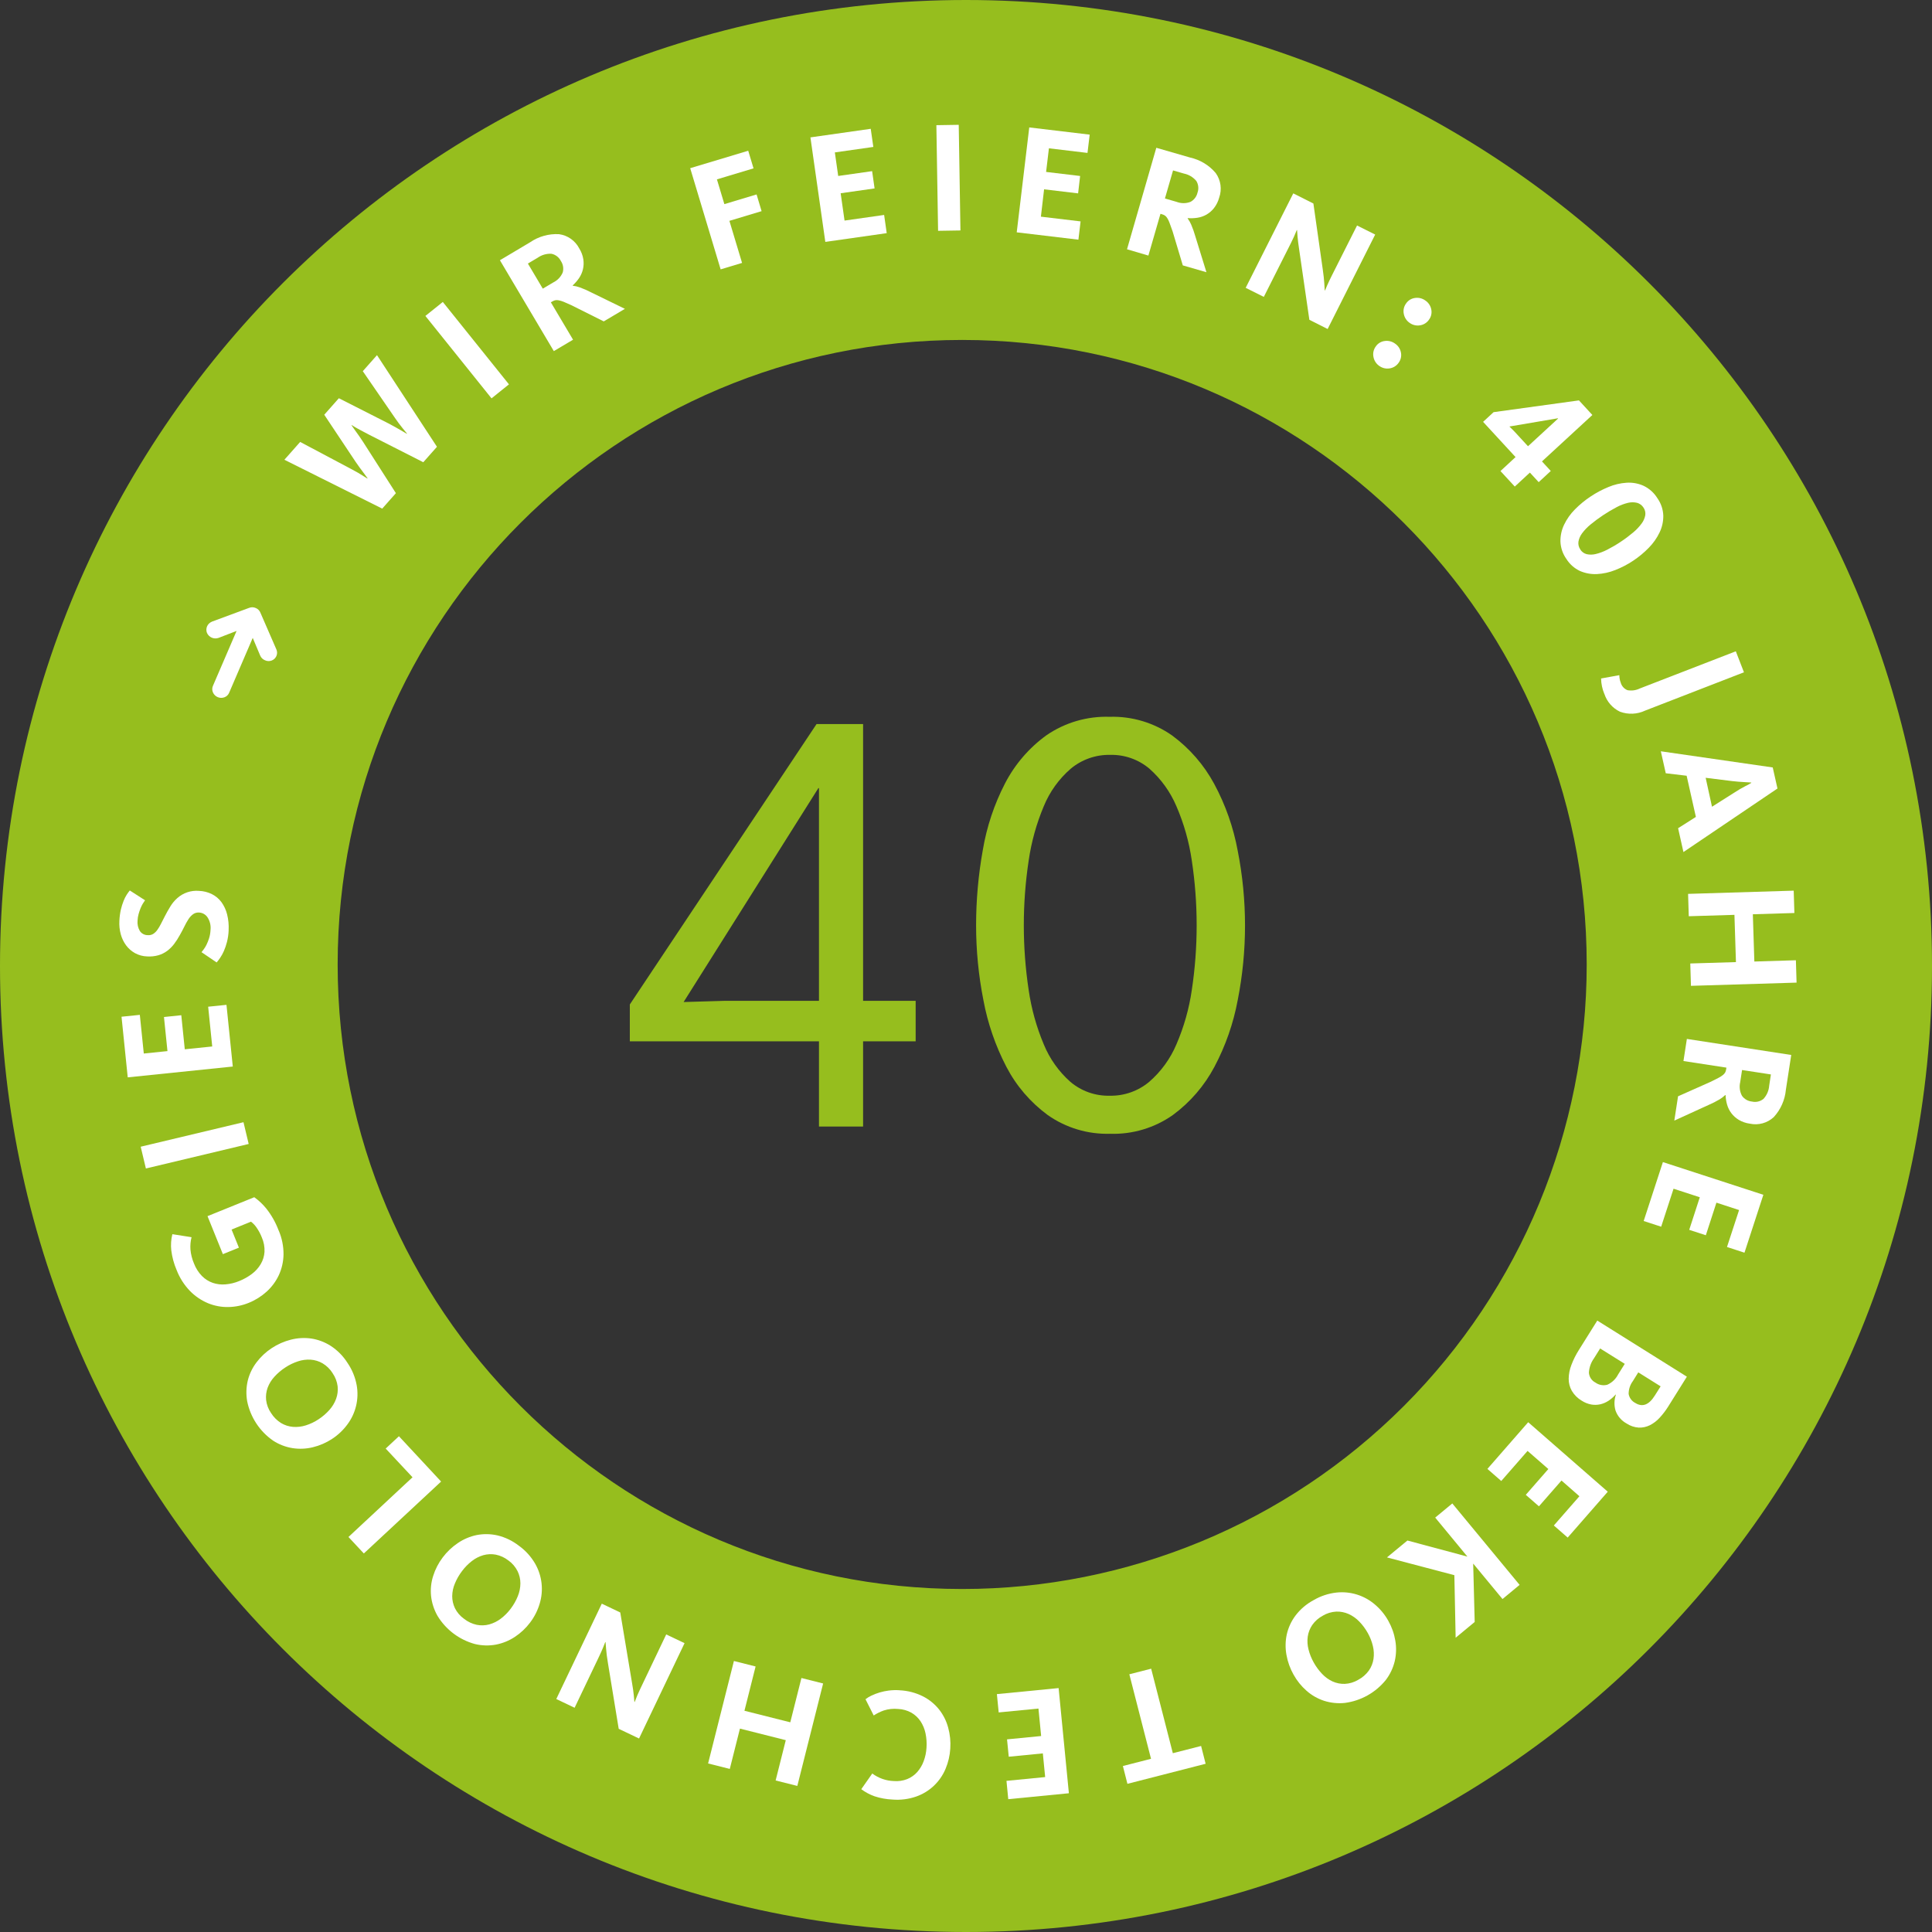 <svg id="e6ihZN4V7cL1" xmlns="http://www.w3.org/2000/svg" xmlns:xlink="http://www.w3.org/1999/xlink" viewBox="0 0 127.884 127.884" shape-rendering="geometricPrecision" text-rendering="geometricPrecision"><rect x="0" y="0" width="127.884" height="127.884" fill="#333333" stroke="none"/><style><![CDATA[#e6ihZN4V7cL7_tr {animation: e6ihZN4V7cL7_tr__tr 20000ms linear infinite normal forwards}@keyframes e6ihZN4V7cL7_tr__tr { 0% {transform: translate(63.942px,63.942px) rotate(0deg)} 100% {transform: translate(63.942px,63.942px) rotate(360deg)}}]]></style><g clip-path="url(#e6ihZN4V7cL43)"><g><g transform="translate(0 0)"><path d="M73.491,75.047c-1.478.045-2.931-.39-4.141-1.24-1.147-.843-2.084-1.937-2.74-3.2-.722-1.39-1.234-2.88-1.519-4.42-.32-1.627-.481-3.282-.481-4.94.001-1.663.148-3.323.441-4.96.258-1.549.757-3.047,1.479-4.441.653-1.259,1.591-2.348,2.74-3.179c1.228-.842,2.693-1.269,4.181-1.22c1.478-.045,2.93.39,4.14,1.24c1.151.849,2.101,1.941,2.78,3.2.749,1.39,1.275,2.888,1.559,4.441.641,3.255.641,6.605,0,9.86-.286,1.543-.805,3.033-1.54,4.42-.667,1.261-1.61,2.354-2.759,3.2-1.21.85-2.662,1.285-4.14,1.24m-.04-2.52c.956.02,1.886-.307,2.619-.92.781-.678,1.397-1.527,1.8-2.48.497-1.15.84-2.36,1.019-3.6.428-2.838.428-5.723,0-8.561-.179-1.24-.521-2.45-1.019-3.6-.402-.949-1.01-1.796-1.78-2.481-.725-.614-1.65-.942-2.6-.92-.956-.02-1.887.307-2.62.92-.779.676-1.389,1.526-1.78,2.481-.485,1.152-.821,2.362-1,3.6-.428,2.838-.428,5.723,0,8.561.179,1.238.515,2.448,1,3.6.389.95.991,1.799,1.759,2.48.725.615,1.65.942,2.6.92" fill="#96be1e"/><path d="M54.21,68.927h-12.52v-2.44l12.36-18.56h3.08v18.32h3.48v2.68h-3.48v5.64h-2.92Zm-6.24-2.68h6.24v-14.08h-.04l-8.92,14.16Z" fill="#96be1e"/></g><g id="e6ihZN4V7cL7_tr" transform="translate(63.942,63.942) rotate(0)"><g transform="translate(-63.942,-63.942)"><path d="M63.942,0C28.628,0,0,28.628,0,63.942s28.628,63.942,63.942,63.942s63.942-28.628,63.942-63.942-28.628-63.942-63.942-63.942m-.253,105.18c-22.831,0-41.339-18.508-41.339-41.339s18.508-41.339,41.339-41.339s41.339,18.508,41.339,41.339c0,10.964-4.355,21.479-12.108,29.231s-18.267,12.108-29.231,12.108" fill="#96be1e"/><path d="M18.825,30.432l1.044-1.179l3.321,1.762c.347.179.685.375,1.013.588.066.042.108.067.113.072l.014-.016c-.029-.037-.057-.075-.082-.114-.048-.071-.113-.159-.194-.263s-.167-.221-.259-.349-.179-.252-.261-.371l-2.071-3.109.967-1.093l3.309,1.68.407.221c.138.076.264.148.378.215s.207.123.281.165.115.066.12.071l.014-.016-.084-.1-.2-.245c-.183-.225-.356-.458-.519-.698l-2.122-3.084.94-1.061l3.969,6.066-.905,1.022-3.569-1.813q-.192-.1-.4-.211c-.136-.073-.26-.141-.373-.2s-.2-.116-.277-.162-.111-.069-.117-.074l-.013.015c.005,0,.03.042.077.111s.107.156.183.26.159.22.248.346.175.254.257.383l2.171,3.393-.905,1.022Z" fill="#fff"/><path d="M28.157,20.913l1.154-.926l4.378,5.454-1.154.927Z" fill="#fff"/><path d="M33.091,17.226l2-1.19c.56-.384,1.231-.572,1.909-.536.576.077,1.078.431,1.344.948.137.219.229.464.269.72.033.221.023.446-.028.663-.05.208-.138.406-.259.582-.121.177-.263.339-.422.482l.012.018c.157.019.312.056.461.11.258.093.509.204.752.33l2.235,1.09-1.4.831-2.12-1.061q-.336-.154-.537-.237c-.109-.044-.222-.078-.337-.1-.075-.015-.151-.015-.226,0-.07.02-.138.049-.2.088l-.081.047l1.469,2.475-1.273.755Zm3.534,1.468c.282-.138.505-.374.625-.664.071-.258.025-.534-.125-.756-.123-.244-.35-.419-.618-.476-.329-.019-.655.075-.924.267l-.64.38.986,1.662Z" fill="#fff"/><path d="M45.686,11.133l3.841-1.155.351,1.166-2.423.729.493,1.639l2.132-.641.332,1.106-2.131.641.838,2.785-1.418.427Z" fill="#fff"/><path d="M53.644,9.094l3.992-.568.172,1.2-2.547.363.222,1.559l2.245-.319.163,1.143-2.246.32.258,1.809l2.62-.373.171,1.205-4.064.579Z" fill="#fff"/><path d="M61.981,8.286l1.48-.024.113,6.992-1.48.024Z" fill="#fff"/><path d="M68.129,8.435l4,.477-.145,1.21-2.553-.305-.187,1.564l2.252.268-.133,1.151-2.252-.268-.211,1.81l2.627.313-.144,1.21-4.083-.486Z" fill="#fff"/><path d="M76.539,9.782l2.24.647c.661.147,1.256.507,1.692,1.025.339.473.424,1.081.229,1.629-.067.25-.183.484-.341.689-.138.175-.308.322-.5.434-.186.105-.389.176-.6.208-.212.033-.427.041-.64.023l-.006.02c.094.128.174.267.236.413.108.251.199.51.273.773l.735,2.376-1.564-.452-.68-2.267q-.119-.351-.2-.554c-.039-.111-.091-.217-.154-.317-.04-.065-.092-.121-.154-.165-.062-.038-.13-.067-.2-.085l-.09-.027-.8,2.764L74.6,16.5Zm1.348,3.581c.294.112.618.112.912,0c.237-.124.407-.347.466-.608.094-.257.066-.542-.076-.776-.212-.253-.503-.426-.826-.491l-.716-.207-.537,1.856Z" fill="#fff"/><path d="M85.605,12.8l1.332.671.621,4.369c.053.363.085.668.1.913s.022.4.029.467l.019.01c.015-.047.066-.167.151-.359s.187-.407.307-.645l1.663-3.3l1.2.6-3.147,6.252-1.21-.61-.681-4.693q-.073-.483-.1-.8c-.016-.212-.025-.358-.032-.44l-.019-.009c-.115.29-.243.575-.383.853l-1.8,3.573-1.2-.6Z" fill="#fff"/><path d="M91.3,24.223c-.205-.14-.345-.356-.388-.6-.049-.241.007-.492.153-.69.135-.2.35-.331.59-.361.243-.036.491.027.688.173.203.136.343.348.388.588.048.235-.006.48-.148.674-.139.204-.356.341-.6.377-.242.04-.49-.019-.688-.165m2.014-2.846c-.205-.14-.345-.356-.389-.6-.049-.241.007-.492.154-.689.135-.2.35-.331.589-.361.243-.037.491.025.689.172.203.136.343.349.388.589.048.236-.006.481-.149.674-.138.204-.356.341-.6.376-.242.041-.49-.019-.687-.165" fill="#fff"/><path d="M100.318,30.255L98.17,27.923l.694-.641l5.651-.779.888.966-3.336,3.073.583.633-.8.74-.583-.633-1,.925-.947-1.027Zm-.407-2.023c.014.015.042.044.085.085l.14.136c.049.049.1.1.146.151l.86.934l1.993-1.835-.014-.016Z" fill="#fff"/><path d="M103.681,36.995c-.24-.337-.376-.737-.392-1.15-.007-.385.077-.767.243-1.114.18-.376.423-.719.718-1.014.315-.319.662-.604,1.036-.852.372-.249.769-.459,1.183-.629.381-.161.787-.256,1.2-.283.383-.025.767.044,1.118.2.379.179.698.464.918.821.24.337.377.737.393,1.151.006.385-.077.766-.243,1.113-.18.377-.422.721-.716,1.019-.312.321-.658.608-1.032.856-.373.249-.772.457-1.19.62-.388.155-.798.245-1.215.267-.385.017-.769-.053-1.122-.207-.371-.174-.684-.452-.9-.8m.921-.624c.096.154.247.266.422.312.198.044.403.041.6-.008.265-.064.52-.16.762-.286.308-.157.607-.332.894-.525.289-.19.565-.397.829-.62.209-.174.397-.373.558-.592.122-.162.204-.35.24-.55.025-.176-.017-.354-.118-.5-.098-.155-.249-.268-.425-.317-.197-.048-.403-.048-.6,0-.264.064-.519.161-.759.29-.611.323-1.188.706-1.722,1.145-.211.172-.4.369-.562.587-.122.162-.204.351-.239.551-.024.18.02.362.124.51" fill="#fff"/><path d="M106.194,45.931c-.135-.324-.208-.67-.215-1.02l1.209-.22c-0.0.073.006.146.018.218.013.095.038.187.073.276.063.227.228.412.447.5.278.051.564.011.818-.113l6.354-2.461.539,1.39-6.537,2.534c-.524.249-1.128.276-1.672.074-.49-.235-.862-.661-1.03-1.178" fill="#fff"/><path d="M117.342,50.8l.313,1.394-6.224,4.206-.353-1.578l1.177-.748-.612-2.726-1.382-.164-.326-1.454Zm-4.021,2.6l1.5-.949c.226-.149.459-.286.7-.41.139-.064.273-.138.4-.223v-.021c-.088-.009-.245-.019-.47-.029s-.487-.032-.789-.065l-1.76-.219Z" fill="#fff"/><path d="M118.73,58.955l.045,1.479-2.75.084.1,3.128l2.75-.084.045,1.48-6.991.213-.045-1.48l3.023-.091-.1-3.128-3.023.092-.045-1.48Z" fill="#fff"/><path d="M118.566,69.831l-.354,2.3c-.061.675-.342,1.311-.8,1.811-.425.396-1.018.559-1.586.436-.257-.034-.504-.118-.727-.249-.191-.115-.359-.265-.495-.442-.129-.171-.225-.365-.284-.571-.059-.206-.092-.418-.1-.632h-.021c-.115.11-.242.206-.378.288-.236.139-.481.263-.733.371l-2.261,1.033.247-1.609l2.166-.963q.333-.162.524-.265c.105-.054.204-.119.295-.193.059-.048.109-.108.145-.175.029-.067.048-.137.058-.209l.014-.093-2.844-.437.226-1.463Zm-3.378,1.8c-.072.304-.031.624.116.9.154.219.397.359.663.384.267.062.548-.003.761-.176.223-.242.357-.553.38-.882l.112-.737-1.909-.293Z" fill="#fff"/><path d="M116.721,79.086l-1.25,3.833-1.157-.377.8-2.446-1.5-.489-.7,2.157-1.1-.358.7-2.156-1.737-.566-.82,2.515-1.158-.377l1.272-3.9Z" fill="#fff"/><path d="M111.659,91.126L110.424,93.1c-.164.263-.353.511-.563.739-.185.206-.406.375-.653.5-.229.114-.482.168-.737.158-.288-.019-.566-.114-.806-.274-.339-.186-.599-.49-.729-.854-.101-.344-.093-.71.024-1.049l-.019-.011c-.136.156-.292.293-.464.408-.166.11-.35.19-.544.236-.197.045-.401.05-.6.016-.225-.042-.439-.127-.631-.251-.272-.159-.5-.385-.66-.656-.138-.244-.209-.52-.207-.8.005-.312.066-.62.179-.911.131-.346.296-.678.494-.99l1.22-1.949Zm-6.153-1.21c-.197.275-.312.6-.332.938.016.282.181.535.433.662.226.164.515.217.785.143.306-.136.557-.373.71-.671l.445-.712-1.63-1.018Zm2.579,1.5c-.184.246-.283.546-.281.854.045.256.207.477.439.595q.713.446,1.3-.5l.378-.6-1.479-.925Z" fill="#fff"/><path d="M106.422,98.74l-2.653,3.036-.917-.8l1.693-1.936L103.359,98l-1.493,1.707-.87-.76l1.493-1.708-1.376-1.2-1.741,1.992-.917-.8l2.7-3.091Z" fill="#fff"/><path d="M100.587,104.907l-1.133.937-1.94-2.347.1,3.865-1.261,1.044-.085-4.141-4.461-1.176l1.353-1.118l3.971,1.064L95,100.453l1.132-.936Z" fill="#fff"/><path d="M86.953,105.916c.462-.27.975-.44,1.507-.5.927-.101,1.855.189,2.559.8.355.301.652.665.878,1.072.229.407.386.85.463,1.311.076.448.064.907-.037,1.351-.108.454-.31.881-.593,1.253-.676.835-1.647,1.379-2.712,1.518-.462.048-.929-0-1.372-.14-.427-.14-.822-.365-1.159-.662-.347-.304-.639-.666-.863-1.07-.23-.407-.39-.851-.471-1.312-.081-.447-.074-.905.021-1.349.102-.452.299-.878.577-1.249.322-.423.731-.771,1.2-1.022m.612,1.029c-.279.146-.518.356-.7.613-.157.23-.26.493-.3.769-.039.284-.022.573.05.85.076.305.193.598.348.871.152.274.339.527.555.753.197.21.433.38.695.5.253.113.528.167.805.158.312-.015.616-.107.885-.267.278-.147.52-.356.705-.611.161-.229.267-.493.309-.77.042-.285.028-.575-.04-.855-.072-.302-.186-.593-.338-.864-.154-.277-.344-.533-.565-.76-.202-.211-.442-.38-.708-.5-.256-.113-.535-.167-.815-.157-.314.017-.62.109-.891.27" fill="#fff"/><path d="M77.633,116.049l1.871-.479.3,1.179-5.177,1.327-.3-1.179l1.862-.478-1.435-5.594l1.444-.37Z" fill="#fff"/><path d="M70.752,118.7l-4.013.392-.118-1.213l2.561-.25-.154-1.568-2.256.221-.114-1.149l2.258-.221-.178-1.818-2.632.256-.119-1.212l4.086-.4Z" fill="#fff"/><path d="M59.548,111.885c.537.023,1.063.16,1.543.4.415.211.78.508,1.071.872.279.355.484.763.6,1.2.124.45.171.917.14,1.382-.027.464-.134.92-.315,1.348-.359.857-1.063,1.522-1.94,1.83-.505.176-1.042.244-1.575.2-.402-.018-.799-.09-1.181-.215-.316-.111-.613-.27-.881-.471l.728-1.038c.415.31.915.484,1.432.5.299.024.6-.02.88-.13.253-.102.479-.26.661-.463.186-.212.332-.456.429-.721.108-.289.171-.592.188-.9.022-.318-.001-.638-.067-.95-.059-.283-.17-.552-.329-.794-.154-.231-.359-.424-.6-.564-.271-.152-.574-.237-.884-.25-.32-.032-.642.002-.948.1-.235.083-.459.194-.668.331l-.543-1.075c.115-.09.24-.167.372-.23.365-.176.756-.292,1.158-.343.241-.031.485-.038.727-.022" fill="#fff"/><path d="M52.777,118.215l-1.436-.361.672-2.668-3.034-.765-.672,2.668-1.436-.361l1.709-6.782l1.435.362-.738,2.932l3.034.764.738-2.932l1.436.362Z" fill="#fff"/><path d="M42.3,115.076l-1.346-.642-.714-4.355q-.09-.542-.118-.911c-.018-.245-.031-.4-.039-.467l-.019-.009c-.014.047-.062.168-.143.363s-.179.411-.294.651l-1.592,3.335-1.213-.578l3.012-6.312l1.223.583.781,4.678c.056.321.094.588.113.8l.041.438.019.009c.108-.293.23-.58.365-.861l1.722-3.611l1.214.578Z" fill="#fff"/><path d="M34.353,102.321c.434.313.797.714,1.066,1.176.466.808.574,1.774.3,2.665-.134.446-.347.865-.628,1.236-.28.374-.623.696-1.013.953-.379.251-.805.424-1.251.51-.459.085-.931.072-1.385-.037-1.037-.281-1.927-.95-2.484-1.869-.229-.404-.374-.85-.425-1.311-.045-.448.002-.9.139-1.328.138-.44.351-.854.63-1.222.28-.375.622-.699,1.011-.96.376-.255.798-.433,1.242-.525.455-.088.924-.08,1.376.024.517.125,1.002.359,1.42.688m-.694.975c-.246-.195-.535-.329-.843-.391-.274-.05-.555-.037-.823.037-.275.08-.533.212-.759.389-.248.193-.468.418-.655.67-.189.25-.346.523-.466.813-.114.265-.174.549-.178.837-.001.277.061.55.18.8.14.279.346.519.6.7.247.196.535.333.843.4.275.055.558.046.829-.027.278-.078.538-.207.767-.382.248-.188.468-.41.653-.659.192-.252.35-.529.469-.823.111-.269.169-.558.172-.849.001-.281-.063-.558-.186-.81-.14-.28-.346-.522-.6-.706" fill="#fff"/><path d="M24.083,102.828l-1.017-1.091l4.24-3.952-1.776-1.9.876-.817l2.792,3Z" fill="#fff"/><path d="M23,90.21c.303.441.51.942.608,1.468.167.918-.056,1.863-.614,2.61-.276.375-.617.698-1.007.952-.39.258-.821.446-1.275.556-.442.109-.901.129-1.35.059-.461-.074-.901-.244-1.291-.5-.883-.615-1.495-1.546-1.709-2.6-.081-.458-.067-.927.041-1.379.109-.435.306-.843.578-1.2.277-.367.616-.684,1-.937.391-.259.822-.449,1.276-.564.439-.112.895-.137,1.343-.075.459.07.897.235,1.288.485.447.29.827.674,1.112,1.125m-.982.685c-.166-.266-.393-.49-.662-.651-.241-.141-.511-.224-.79-.244-.286-.017-.573.02-.845.111-.298.098-.582.236-.843.41-.263.171-.502.375-.713.607-.196.212-.349.46-.45.73-.094.26-.128.538-.1.813.037.311.15.608.33.865.167.267.393.492.66.659.24.144.51.23.789.253.287.022.576-.012.851-.1.296-.093.578-.228.837-.4.266-.173.507-.381.719-.617.195-.217.347-.469.448-.743.095-.264.13-.545.1-.824-.039-.312-.153-.611-.333-.869" fill="#fff"/><path d="M18.447,81.448c.215.501.324,1.042.32,1.587-.007.474-.113.941-.311,1.372-.195.414-.47.786-.81,1.093-.347.313-.746.563-1.179.738-.432.177-.893.271-1.36.278-.461.008-.918-.079-1.344-.255-.446-.187-.851-.463-1.189-.809-.386-.4-.687-.873-.886-1.392-.178-.414-.296-.852-.351-1.3-.039-.357-.015-.718.072-1.066l1.27.2c-.068.265-.092.539-.073.812.028.319.107.631.233.925.118.311.298.594.53.833.201.203.445.358.715.452.27.091.556.125.84.1.314-.025.622-.1.913-.221.298-.119.579-.276.835-.469.236-.176.436-.397.586-.651.146-.246.231-.523.25-.809.016-.327-.045-.654-.176-.954-.091-.234-.209-.456-.353-.661-.101-.147-.224-.277-.365-.385l-1.285.521.485,1.2-1.061.429L13.736,80.5l3.095-1.253c.3.214.569.469.8.756.344.436.618.923.812,1.444" fill="#fff"/><path d="M9.313,75.904l6.804-1.622.344,1.44-6.804,1.623Z" fill="#fff"/><path d="M8.455,71.313L8.044,67.3l1.212-.124.262,2.56l1.567-.161-.231-2.256L12,67.2l.231,2.255l1.817-.186-.269-2.632l1.212-.124.418,4.084Z" fill="#fff"/><path d="M15.135,61.578c-.01.26-.047.519-.111.772-.053.207-.122.41-.207.606-.069.157-.152.308-.248.45-.07.105-.146.205-.23.3l-1-.679c.029-.04.076-.1.14-.181.072-.096.135-.199.188-.307.068-.14.126-.285.173-.434.056-.179.087-.365.095-.552.032-.293-.039-.588-.2-.834-.125-.188-.332-.305-.558-.316-.143-.011-.284.029-.4.113-.121.091-.225.203-.305.332-.1.156-.191.318-.271.486-.095.195-.197.386-.305.574-.11.203-.236.397-.375.581-.13.17-.282.322-.453.451-.174.129-.369.226-.576.288-.246.07-.501.097-.756.08-.28-.009-.554-.083-.8-.217-.229-.128-.429-.302-.586-.512-.162-.22-.282-.468-.354-.731-.079-.289-.111-.589-.094-.888.01-.255.044-.509.1-.758.046-.196.106-.388.181-.574.056-.143.125-.281.208-.411.072-.109.138-.2.2-.275l1.01.649c-.045.06-.094.135-.147.223-.058.099-.109.202-.152.309-.05.125-.093.253-.129.383-.038.139-.061.283-.067.427-.024.24.028.482.15.69.118.176.317.281.529.277.124.012.249-.017.356-.082.105-.069.197-.157.27-.26.091-.127.171-.26.24-.4q.115-.231.255-.5.174-.339.368-.655c.124-.205.278-.391.457-.551.393-.353.915-.528,1.442-.483.296.01.586.083.852.214.249.125.466.306.632.53.176.244.304.519.376.811.086.343.12.698.1,1.051" fill="#fff"/><path d="M14.011,41.154l2.479-.918c.145-.058.308-.053.449.015.138.058.246.169.3.309L18.3,43c.056.136.055.289-.004.424s-.168.241-.305.295c-.146.058-.309.053-.451-.014-.145-.058-.261-.172-.32-.317l-.491-1.164-1.563,3.634c-.058.141-.174.25-.318.3-.297.107-.626-.035-.753-.324-.062-.139-.062-.298,0-.437l1.564-3.634-1.191.46c-.304.109-.64-.036-.77-.331-.112-.291.029-.618.317-.736" fill="#fff"/></g></g></g><clipPath id="e6ihZN4V7cL43"><path d="M0,0h127.884v127.884h-127.884Z" fill="none"/></clipPath></g></svg>
